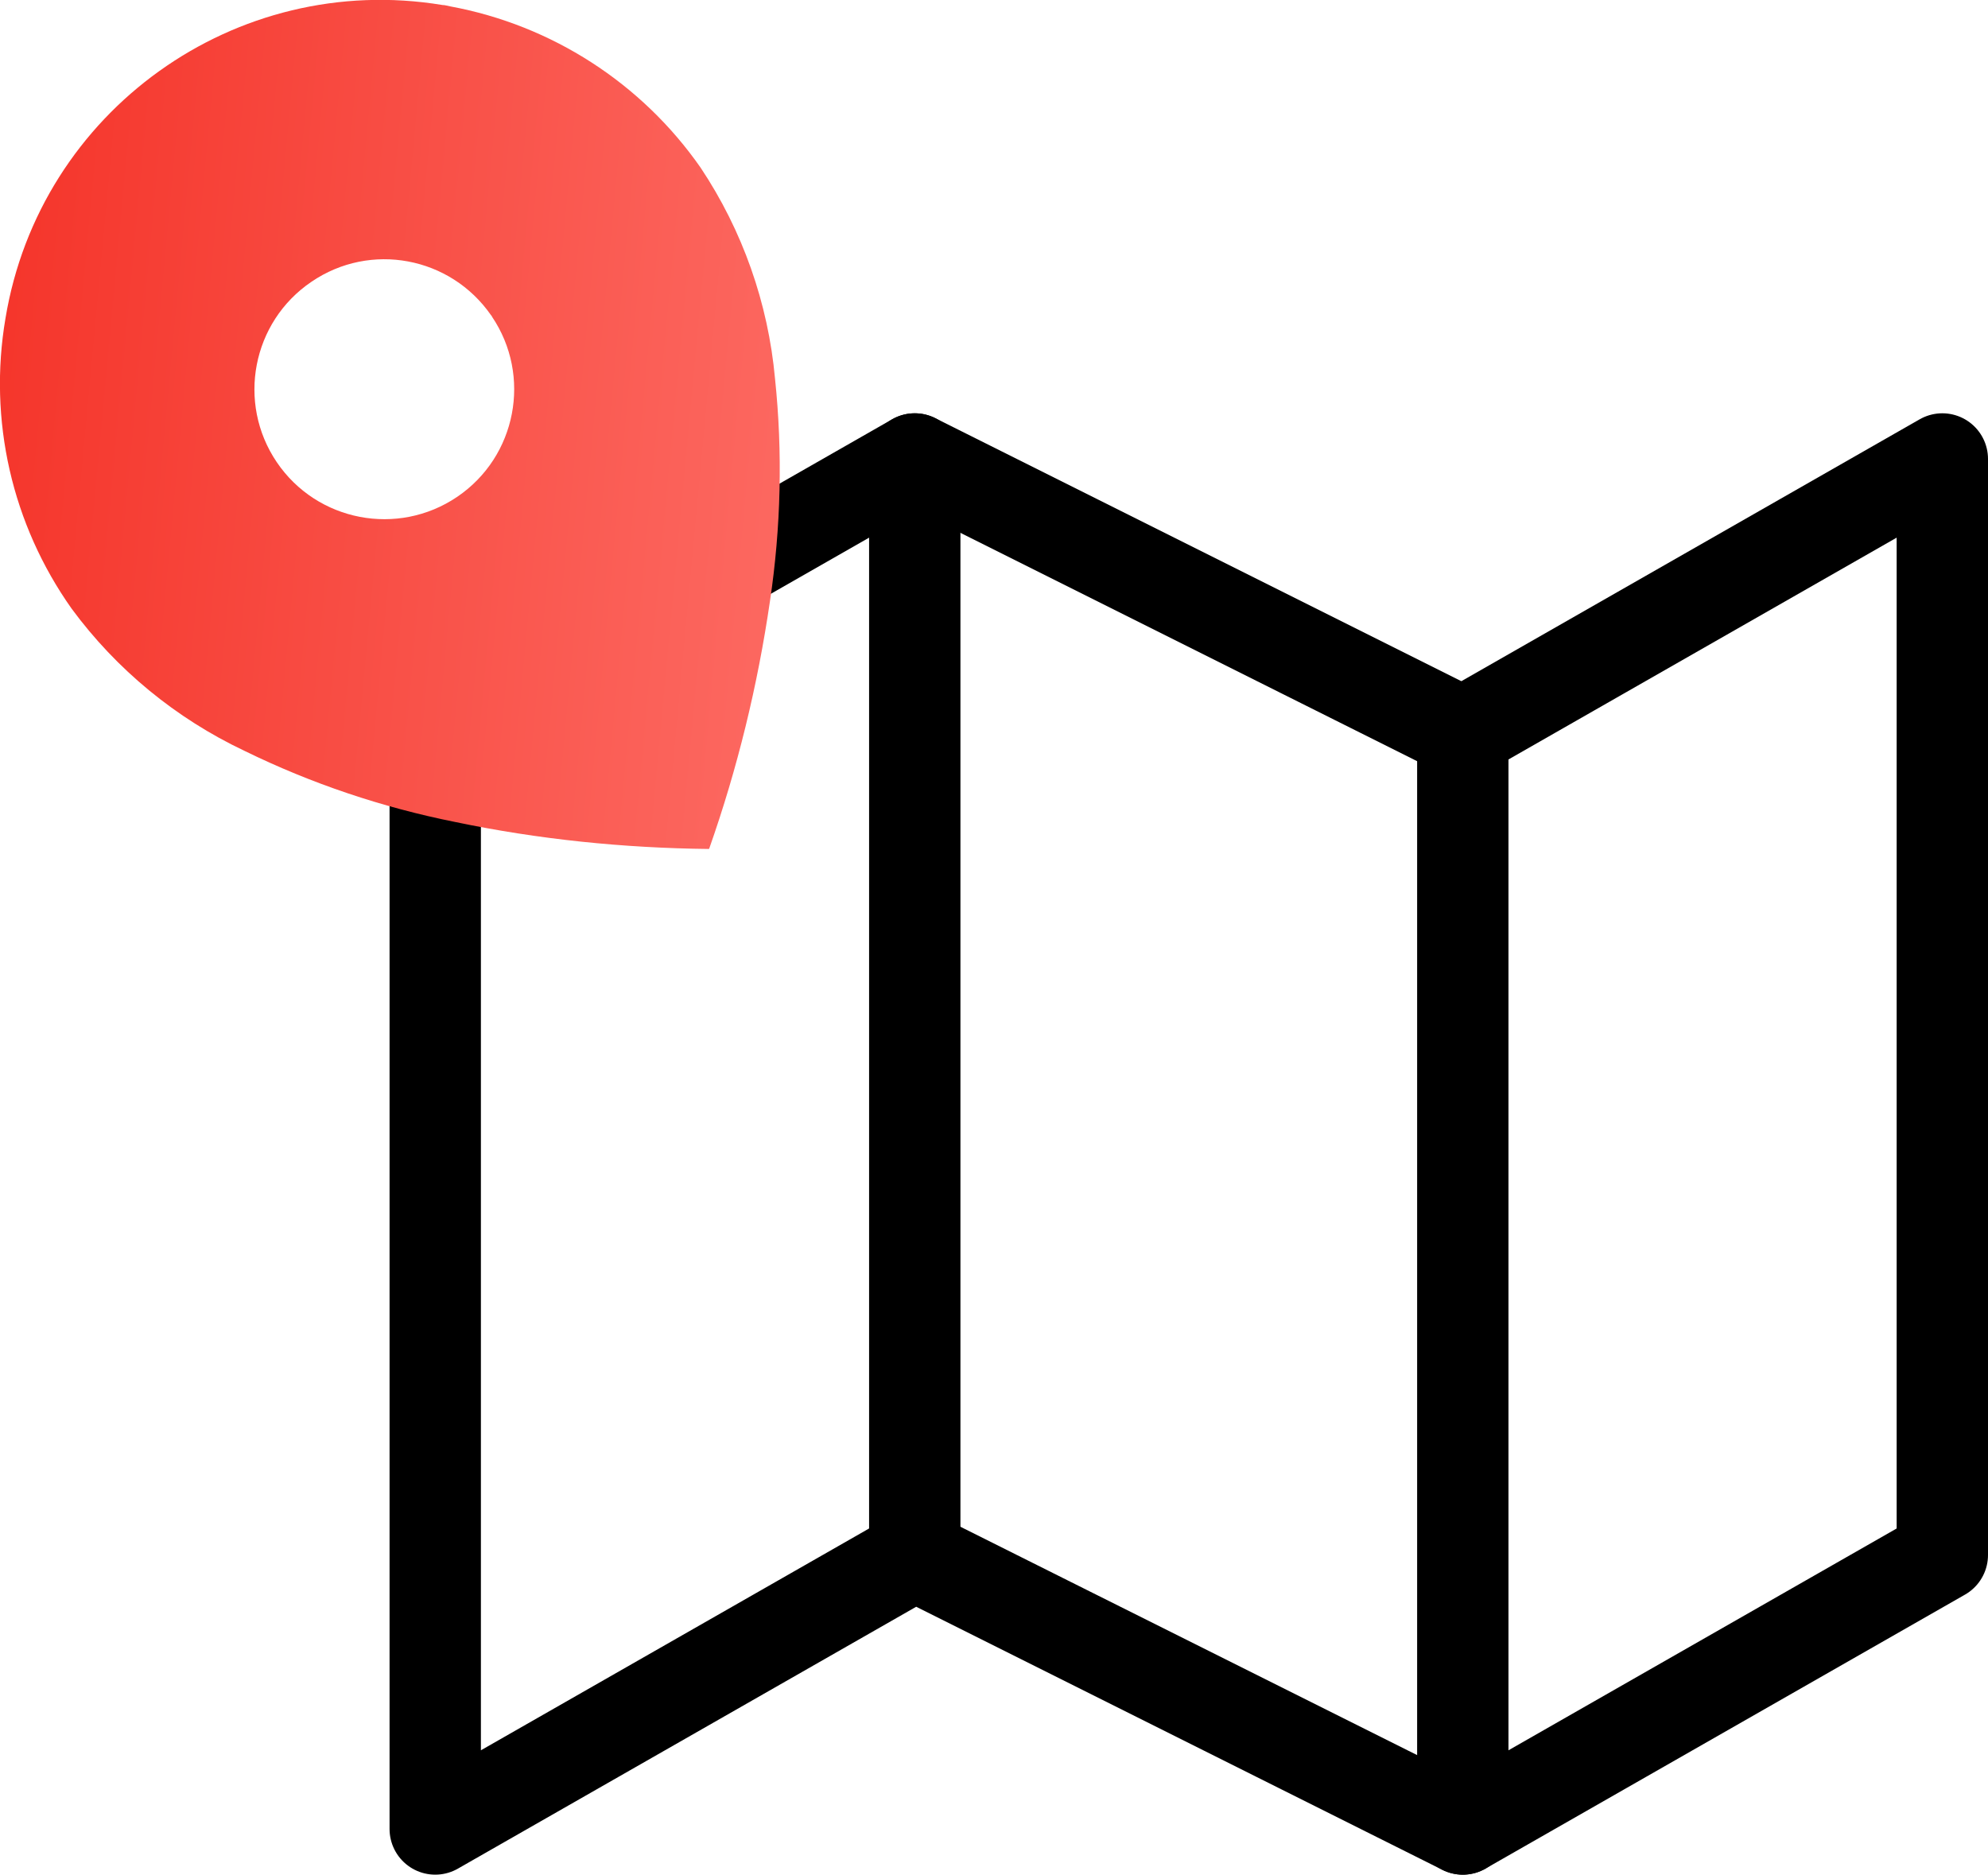 <?xml version="1.0" encoding="UTF-8"?>
<svg id="map" xmlns="http://www.w3.org/2000/svg" xmlns:xlink="http://www.w3.org/1999/xlink" viewBox="0 0 43.53 41.05">
  <defs>
    <style>
      .cls-1 {
        fill: url(#Dégradé_sans_nom_5);
        stroke-width: 0px;
      }

      .cls-2 {
        fill: none;
        stroke: #000;
        stroke-linecap: round;
        stroke-linejoin: round;
        stroke-width: 2px;
      }
    </style>
    <linearGradient id="Dégradé_sans_nom_5" data-name="Dégradé sans nom 5" x1="-2232.08" y1="67.62" x2="-2231.08" y2="66.57" gradientTransform="translate(31551.02 -20385.9) rotate(-35.02) scale(16.82 -20.85)" gradientUnits="userSpaceOnUse">
      <stop offset="0" stop-color="#f3281d"/>
      <stop offset="1" stop-color="#fe766f"/>
    </linearGradient>
  </defs>
  <g id="Icon_feather-map" data-name="Icon feather-map">
    <path id="Tracé_24530" data-name="Tracé 24530" class="cls-2" d="m9.53,16.05v24l10.5-6,12,6,10.5-6V10.05l-10.5,6-12-6-10.5,6Z"/>
    <path id="Tracé_24531" data-name="Tracé 24531" class="cls-2" d="m20.03,10.05v24"/>
    <path id="Tracé_24532" data-name="Tracé 24532" class="cls-2" d="m32.03,16.05v24"/>
  </g>
  <path id="Soustraction_31" data-name="Soustraction 31" class="cls-1" d="m15.52,18.59h0c-1.87-.02-3.73-.21-5.55-.59-1.6-.32-3.15-.84-4.62-1.56-1.5-.71-2.8-1.78-3.78-3.11C.26,11.48-.26,9.2.12,6.97.87,2.43,5.16-.64,9.69.11c.06,0,.11.02.17.03,2.22.41,4.19,1.68,5.48,3.53.92,1.38,1.48,2.97,1.63,4.62.17,1.62.13,3.26-.11,4.87-.27,1.85-.71,3.66-1.33,5.42h0ZM6.82,6.17c-1.3.88-1.64,2.65-.76,3.95.88,1.3,2.65,1.64,3.95.76,1.3-.88,1.64-2.65.76-3.95,0-.01-.01-.02-.02-.03-.89-1.28-2.64-1.61-3.93-.73Z"/>
</svg>